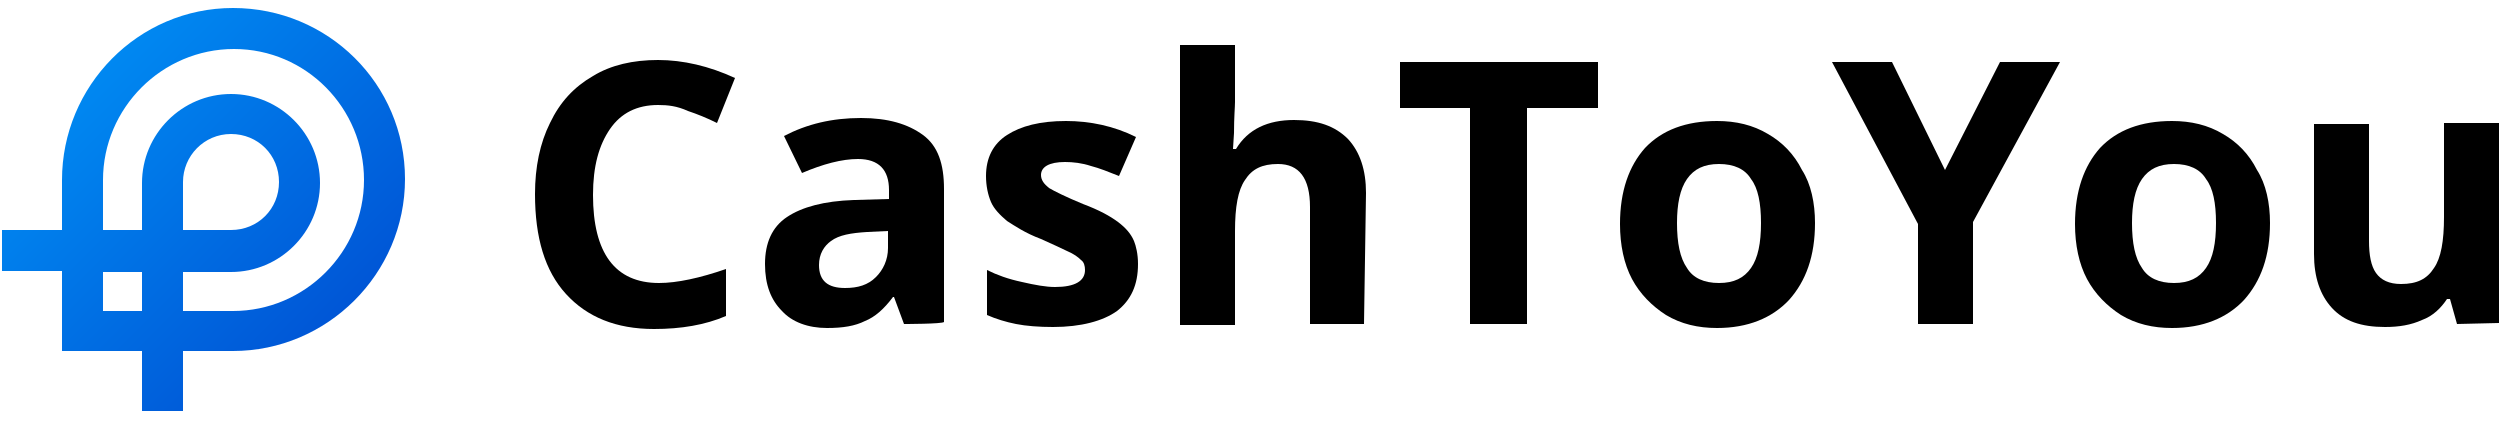 <svg xmlns="http://www.w3.org/2000/svg" xmlns:xlink="http://www.w3.org/1999/xlink" id="&#x421;&#x43B;&#x43E;&#x439;_1" x="0px" y="0px" width="250px" height="43.8px" viewBox="0 0 250 43.8" style="enable-background:new 0 0 250 43.8;" xml:space="preserve"><style type="text/css">	.st0{fill:url(#SVGID_1_);}</style><linearGradient id="SVGID_1_" gradientUnits="userSpaceOnUse" x1="32.967" y1="-18.652" x2="8.703" y2="5.613" gradientTransform="matrix(1 0 0 -1 0 14)">	<stop offset="0" style="stop-color:#0056D6"></stop>	<stop offset="1" style="stop-color:#0088F1"></stop></linearGradient><path class="st0" d="M23.3,0.8C13.8,0.8,6.2,8.6,6.2,18v5h-6v4.1h6v8h8v6h4.1v-6h5c9.4,0,17.2-7.7,17.2-17.2S32.8,0.8,23.3,0.8z  M10.3,31.1v-3.9h3.9v3.9H10.3z M23.3,31.1h-5v-3.9h4.8c4.9,0,8.9-4,8.9-8.9s-4-8.9-8.9-8.9s-8.9,4-8.9,8.9V23h-3.9v-5 c0-7.2,5.9-13.1,13.1-13.1S36.4,10.8,36.4,18S30.5,31.1,23.3,31.1z M18.3,23v-4.8c0-2.6,2.1-4.8,4.8-4.8s4.8,2.1,4.8,4.8 S25.8,23,23.1,23H18.3z"></path><g>	<path d="M65.8,10.5c-2.1,0-3.7,0.8-4.8,2.4s-1.7,3.7-1.7,6.6c0,5.8,2.2,8.8,6.6,8.8c1.8,0,4.1-0.5,6.7-1.4v4.7  c-2.1,0.9-4.5,1.3-7.2,1.3c-3.8,0-6.7-1.2-8.8-3.5s-3.1-5.6-3.1-10c0-2.7,0.5-5.1,1.5-7.1c1-2.1,2.4-3.6,4.3-4.7  c1.8-1.1,4-1.6,6.5-1.6c2.5,0,5.1,0.6,7.7,1.8l-1.8,4.5c-1-0.5-2-0.9-2.9-1.2C67.7,10.6,66.8,10.5,65.8,10.5z"></path>	<path d="M90.4,32.4l-1-2.7h-0.1c-0.9,1.2-1.8,2-2.8,2.4c-1,0.5-2.2,0.7-3.8,0.7c-1.9,0-3.5-0.6-4.5-1.7c-1.1-1.1-1.7-2.6-1.7-4.7  c0-2.1,0.7-3.7,2.2-4.7c1.5-1,3.7-1.6,6.7-1.7l3.5-0.1v-0.9c0-2-1-3.1-3.1-3.1c-1.6,0-3.5,0.5-5.6,1.4l-1.8-3.7  c2.3-1.2,4.8-1.8,7.7-1.8c2.7,0,4.7,0.6,6.2,1.7s2.1,2.9,2.1,5.4v13.3C94.2,32.4,90.4,32.4,90.4,32.4z M88.8,23.1l-2.1,0.1  c-1.6,0.1-2.8,0.3-3.6,0.9c-0.7,0.5-1.2,1.3-1.2,2.4c0,1.6,0.9,2.3,2.6,2.3c1.3,0,2.3-0.3,3.1-1.1c0.7-0.7,1.2-1.7,1.2-2.9  L88.8,23.1L88.8,23.1z"></path>	<path d="M113.8,26.4c0,2.1-0.7,3.6-2.1,4.7c-1.4,1-3.6,1.6-6.4,1.6c-1.4,0-2.7-0.1-3.7-0.3s-2-0.5-2.9-0.9V27  c1,0.5,2.1,0.9,3.5,1.2c1.3,0.3,2.4,0.5,3.3,0.5c2,0,3-0.6,3-1.7c0-0.4-0.1-0.8-0.4-1c-0.3-0.3-0.7-0.6-1.4-0.9  c-0.6-0.3-1.5-0.7-2.6-1.2c-1.6-0.6-2.6-1.3-3.4-1.8c-0.7-0.6-1.3-1.2-1.6-1.9c-0.3-0.7-0.5-1.6-0.5-2.6c0-1.8,0.7-3.2,2.1-4.1  s3.3-1.4,5.9-1.4c2.4,0,4.8,0.5,7,1.6l-1.7,3.9c-1-0.4-2-0.8-2.8-1c-0.9-0.3-1.8-0.4-2.6-0.4c-1.6,0-2.4,0.5-2.4,1.3  c0,0.5,0.3,0.9,0.8,1.3c0.5,0.3,1.7,0.9,3.4,1.6c1.6,0.6,2.7,1.2,3.5,1.8s1.3,1.2,1.6,1.9C113.6,24.6,113.8,25.4,113.8,26.4z"></path>	<path d="M136.4,32.4H131V20.7c0-2.9-1.1-4.3-3.2-4.3c-1.6,0-2.6,0.5-3.3,1.6c-0.7,1-1,2.7-1,5.1v9.4H118V4.5h5.5v5.7  c0,0.5-0.1,1.5-0.1,3.1l-0.1,1.6h0.3c1.2-2,3.2-2.9,5.8-2.9c2.4,0,4.1,0.6,5.4,1.9c1.2,1.3,1.8,3.1,1.8,5.4L136.4,32.4L136.4,32.4z  "></path>	<path d="M152.6,32.4H147V10.8H140V6.2h19.8v4.6h-7.1V32.4z"></path>	<path d="M181.5,22.3c0,3.3-0.9,5.8-2.6,7.7c-1.7,1.8-4.1,2.8-7.2,2.8c-1.9,0-3.6-0.4-5.1-1.3c-1.4-0.9-2.6-2.1-3.4-3.6  s-1.2-3.4-1.2-5.5c0-3.3,0.9-5.8,2.5-7.6c1.7-1.8,4.1-2.7,7.2-2.7c1.9,0,3.6,0.4,5.1,1.3c1.4,0.8,2.6,2,3.4,3.6  C181.1,18.4,181.5,20.3,181.5,22.3z M167.7,22.3c0,2,0.3,3.5,1,4.5c0.6,1,1.7,1.5,3.2,1.5s2.5-0.5,3.2-1.5c0.7-1,1-2.5,1-4.5  c0-2-0.3-3.5-1-4.4c-0.6-1-1.7-1.5-3.2-1.5s-2.5,0.5-3.2,1.5C168,18.9,167.7,20.4,167.7,22.3z"></path>	<path d="M194.5,17L200,6.2h6l-8.7,16v10.2h-5.5v-10l-8.6-16.2h6L194.5,17z"></path>	<path d="M227,22.3c0,3.3-0.9,5.8-2.6,7.7c-1.7,1.8-4.1,2.8-7.2,2.8c-1.9,0-3.6-0.4-5.1-1.3c-1.4-0.9-2.6-2.1-3.4-3.6  s-1.2-3.4-1.2-5.5c0-3.3,0.9-5.8,2.5-7.6c1.7-1.8,4.1-2.7,7.2-2.7c1.9,0,3.6,0.4,5.1,1.3c1.4,0.8,2.6,2,3.4,3.6  C226.6,18.4,227,20.3,227,22.3z M213.2,22.3c0,2,0.3,3.5,1,4.5c0.6,1,1.7,1.5,3.2,1.5s2.5-0.5,3.2-1.5c0.7-1,1-2.5,1-4.5  c0-2-0.3-3.5-1-4.4c-0.6-1-1.7-1.5-3.2-1.5s-2.5,0.5-3.2,1.5C213.5,18.9,213.2,20.4,213.2,22.3z"></path>	<path d="M245.7,32.4l-0.7-2.5h-0.3c-0.6,0.9-1.4,1.7-2.5,2.1c-1.1,0.5-2.3,0.7-3.7,0.7c-2.4,0-4.1-0.6-5.3-1.9  c-1.2-1.3-1.8-3.1-1.8-5.4V12.4h5.5v11.7c0,1.4,0.2,2.5,0.7,3.2c0.5,0.7,1.3,1.1,2.5,1.1c1.6,0,2.6-0.5,3.3-1.6c0.7-1,1-2.7,1-5.1  v-9.4h5.5v20L245.7,32.4L245.7,32.4z"></path></g></svg>
